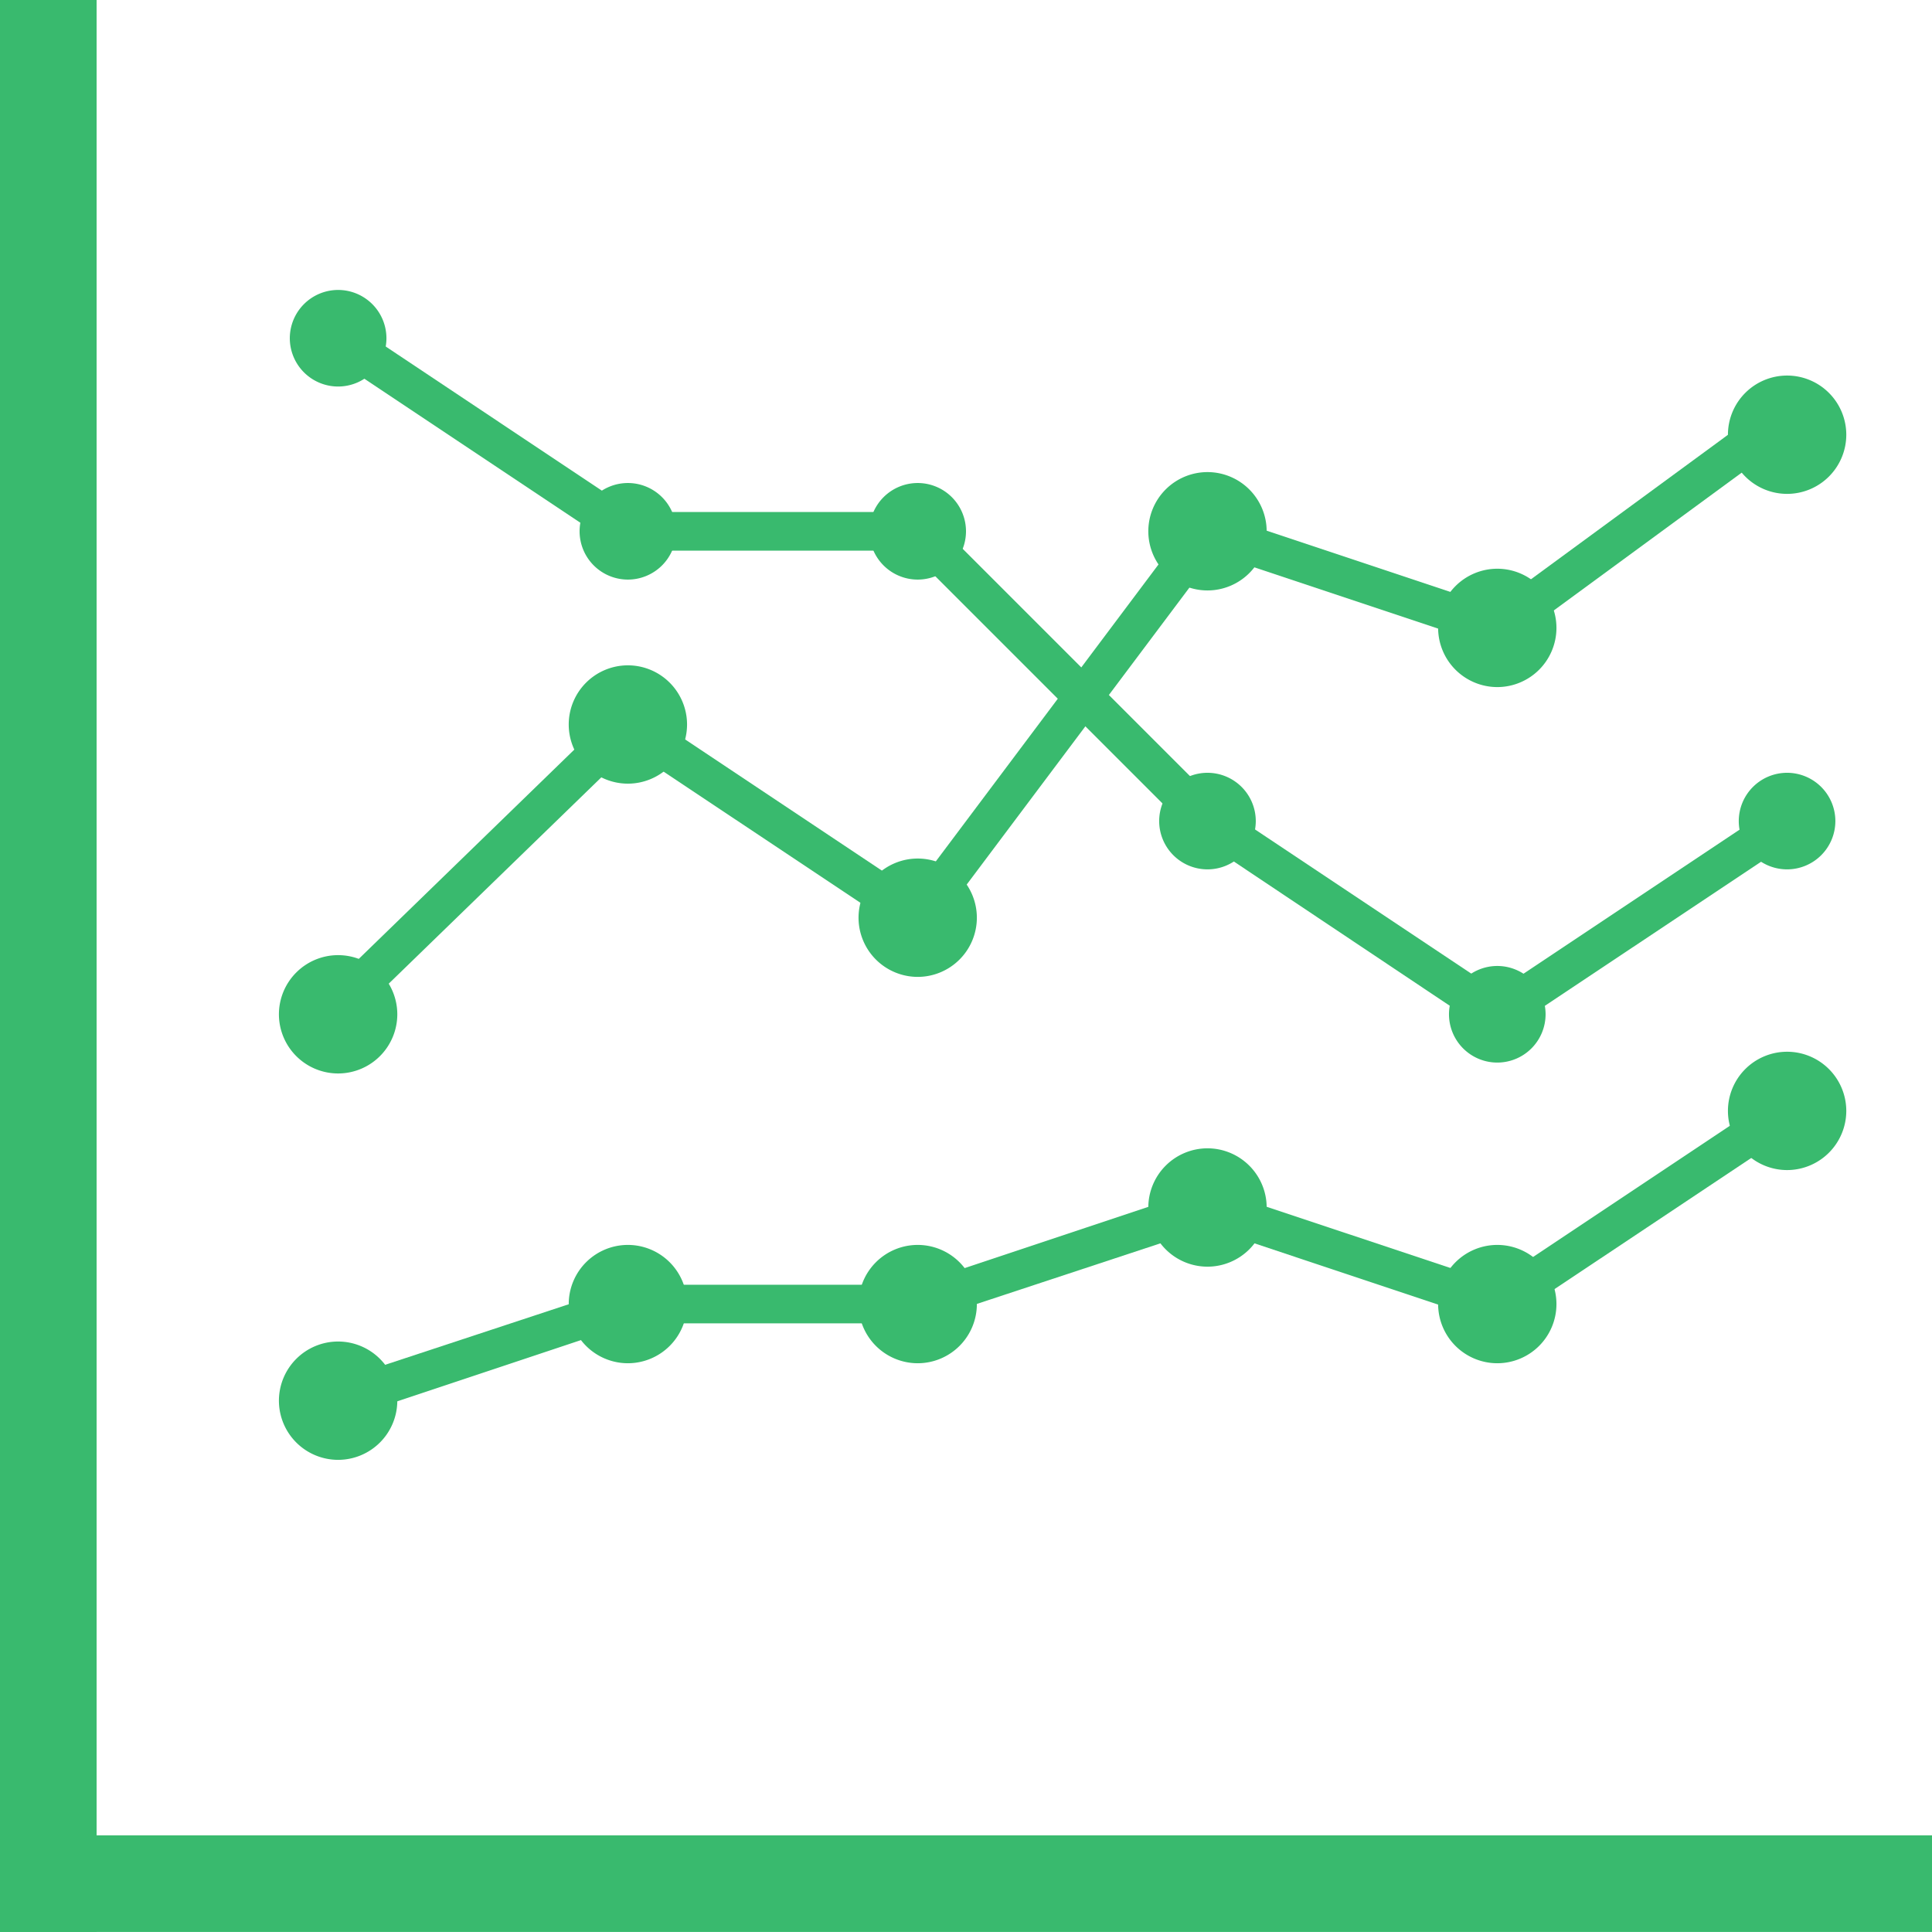 <svg xmlns="http://www.w3.org/2000/svg" width="66.698" height="66.697" viewBox="0 0 66.698 66.697"><defs><style>.a{fill:#39ba6e;}</style></defs><g transform="translate(-454.621 234.812)"><g transform="translate(454.621 -234.812)"><path class="a" d="M454.621-234.812h3.335v66.7h-3.335Z" transform="translate(-454.621 234.812)"/><path class="a" d="M521.319-155.189v3.335h-66.7v-3.335Z" transform="translate(-454.621 218.551)"/></g><g transform="translate(464.25 -221.847)"><g transform="translate(0 20.009)"><path class="a" d="M470.063-191.077a1.042,1.042,0,0,1-1.042,1.042,1.042,1.042,0,0,1-1.042-1.042,1.042,1.042,0,0,1,1.042-1.042A1.042,1.042,0,0,1,470.063-191.077Z" transform="translate(-466.978 193.119)"/><path class="a" d="M468.765-189.291a2.045,2.045,0,0,1-2.044-2.042,2.045,2.045,0,0,1,2.044-2.043,2.045,2.045,0,0,1,2.043,2.043A2.045,2.045,0,0,1,468.765-189.291Zm0-2.084v.084l.041-.041A.042.042,0,0,0,468.765-191.375Z" transform="translate(-466.721 193.376)"/></g><g transform="translate(10.005 10.004)"><path class="a" d="M482.635-203.649a1.042,1.042,0,0,1-1.042,1.042,1.042,1.042,0,0,1-1.042-1.042,1.042,1.042,0,0,1,1.042-1.042A1.042,1.042,0,0,1,482.635-203.649Z" transform="translate(-479.551 205.691)"/><path class="a" d="M481.336-201.863a2.044,2.044,0,0,1-2.042-2.042,2.044,2.044,0,0,1,2.042-2.043,2.045,2.045,0,0,1,2.043,2.043A2.045,2.045,0,0,1,481.336-201.863Zm0-2.084v.084l.042-.041A.041.041,0,0,0,481.336-203.947Z" transform="translate(-479.294 205.948)"/></g><g transform="translate(20.01 16.674)"><path class="a" d="M495.207-195.268a1.042,1.042,0,0,1-1.042,1.042,1.042,1.042,0,0,1-1.043-1.042,1.042,1.042,0,0,1,1.043-1.042A1.042,1.042,0,0,1,495.207-195.268Z" transform="translate(-492.123 197.31)"/><path class="a" d="M493.909-193.481a2.046,2.046,0,0,1-2.043-2.043,2.046,2.046,0,0,1,2.043-2.043,2.045,2.045,0,0,1,2.042,2.043A2.045,2.045,0,0,1,493.909-193.481Zm0-2.084v.083l.041-.041A.041.041,0,0,0,493.909-195.566Z" transform="translate(-491.866 197.567)"/></g><g transform="translate(30.014 3.334)"><path class="a" d="M507.779-212.03a1.042,1.042,0,0,1-1.042,1.042,1.042,1.042,0,0,1-1.042-1.042,1.042,1.042,0,0,1,1.042-1.042A1.042,1.042,0,0,1,507.779-212.03Z" transform="translate(-504.695 214.073)"/><path class="a" d="M506.48-210.245a2.045,2.045,0,0,1-2.042-2.043,2.045,2.045,0,0,1,2.042-2.043,2.046,2.046,0,0,1,2.044,2.043A2.046,2.046,0,0,1,506.48-210.245Zm0-2.084v.083l.042-.041A.041.041,0,0,0,506.48-212.329Z" transform="translate(-504.438 214.33)"/></g><g transform="translate(40.019 6.669)"><path class="a" d="M520.351-207.84a1.042,1.042,0,0,1-1.042,1.042,1.042,1.042,0,0,1-1.043-1.042,1.043,1.043,0,0,1,1.043-1.042A1.042,1.042,0,0,1,520.351-207.84Z" transform="translate(-517.267 209.882)"/><path class="a" d="M519.053-206.053a2.046,2.046,0,0,1-2.043-2.043,2.046,2.046,0,0,1,2.043-2.043,2.045,2.045,0,0,1,2.042,2.043A2.045,2.045,0,0,1,519.053-206.053Zm0-2.084v.083l.041-.041A.041.041,0,0,0,519.053-208.138Z" transform="translate(-517.01 210.139)"/></g><g transform="translate(50.024)"><path class="a" d="M532.923-216.221a1.042,1.042,0,0,1-1.042,1.042,1.042,1.042,0,0,1-1.042-1.042,1.042,1.042,0,0,1,1.042-1.042A1.042,1.042,0,0,1,532.923-216.221Z" transform="translate(-529.839 218.263)"/><path class="a" d="M531.624-214.435a2.044,2.044,0,0,1-2.042-2.043,2.044,2.044,0,0,1,2.042-2.042,2.045,2.045,0,0,1,2.044,2.042A2.045,2.045,0,0,1,531.624-214.435Zm0-2.084v.084l.042-.042A.041.041,0,0,0,531.624-216.519Z" transform="translate(-529.582 218.52)"/></g><path class="a" d="M469.257-195.775l-.929-.957,10.691-10.38,9.928,6.619,9.914-13.219,10.133,3.378,9.726-7.133.789,1.076-10.282,7.541-9.877-3.292-10.094,13.459L479.175-205.4Z" transform="translate(-467.049 218.305)"/></g><g transform="translate(464.626 -224.807)"><path class="a" d="M470.063-220.412a1.042,1.042,0,0,1-1.042,1.042,1.042,1.042,0,0,1-1.042-1.042,1.042,1.042,0,0,1,1.042-1.042A1.042,1.042,0,0,1,470.063-220.412Z" transform="translate(-467.354 222.079)"/><path class="a" d="M468.861-218.9a1.669,1.669,0,0,1-1.668-1.667,1.669,1.669,0,0,1,1.668-1.667,1.669,1.669,0,0,1,1.668,1.667A1.67,1.67,0,0,1,468.861-218.9Zm0-2.084a.417.417,0,0,0-.417.417.418.418,0,0,0,.417.417.418.418,0,0,0,.416-.417A.417.417,0,0,0,468.861-220.989Z" transform="translate(-467.193 222.239)"/></g><g transform="translate(474.63 -218.137)"><path class="a" d="M482.635-212.03a1.042,1.042,0,0,1-1.042,1.042,1.042,1.042,0,0,1-1.042-1.042,1.042,1.042,0,0,1,1.042-1.042A1.042,1.042,0,0,1,482.635-212.03Z" transform="translate(-479.926 213.697)"/><path class="a" d="M481.432-210.524a1.669,1.669,0,0,1-1.667-1.667,1.669,1.669,0,0,1,1.667-1.667,1.669,1.669,0,0,1,1.668,1.667A1.669,1.669,0,0,1,481.432-210.524Zm0-2.084a.418.418,0,0,0-.416.417.417.417,0,0,0,.416.417.417.417,0,0,0,.417-.417A.418.418,0,0,0,481.432-212.608Z" transform="translate(-479.765 213.858)"/></g><g transform="translate(484.635 -218.137)"><path class="a" d="M495.207-212.03a1.042,1.042,0,0,1-1.042,1.042,1.042,1.042,0,0,1-1.043-1.042,1.042,1.042,0,0,1,1.043-1.042A1.042,1.042,0,0,1,495.207-212.03Z" transform="translate(-492.498 213.697)"/><path class="a" d="M494.005-210.524a1.669,1.669,0,0,1-1.668-1.667,1.669,1.669,0,0,1,1.668-1.667,1.669,1.669,0,0,1,1.667,1.667A1.669,1.669,0,0,1,494.005-210.524Zm0-2.084a.418.418,0,0,0-.417.417.417.417,0,0,0,.417.417.417.417,0,0,0,.416-.417A.418.418,0,0,0,494.005-212.608Z" transform="translate(-492.337 213.858)"/></g><g transform="translate(494.639 -208.133)"><path class="a" d="M507.779-199.458a1.042,1.042,0,0,1-1.042,1.042,1.042,1.042,0,0,1-1.042-1.042,1.042,1.042,0,0,1,1.042-1.042A1.042,1.042,0,0,1,507.779-199.458Z" transform="translate(-505.07 201.125)"/><path class="a" d="M506.576-197.952a1.669,1.669,0,0,1-1.667-1.667,1.669,1.669,0,0,1,1.667-1.667,1.669,1.669,0,0,1,1.668,1.667A1.669,1.669,0,0,1,506.576-197.952Zm0-2.084a.418.418,0,0,0-.416.417.417.417,0,0,0,.416.417.417.417,0,0,0,.417-.417A.418.418,0,0,0,506.576-200.036Z" transform="translate(-504.909 201.286)"/></g><g transform="translate(504.644 -201.464)"><path class="a" d="M520.351-191.077a1.042,1.042,0,0,1-1.042,1.042,1.042,1.042,0,0,1-1.043-1.042,1.042,1.042,0,0,1,1.043-1.042A1.042,1.042,0,0,1,520.351-191.077Z" transform="translate(-517.642 192.744)"/><path class="a" d="M519.149-189.57a1.669,1.669,0,0,1-1.668-1.667,1.67,1.67,0,0,1,1.668-1.668,1.669,1.669,0,0,1,1.667,1.668A1.669,1.669,0,0,1,519.149-189.57Zm0-2.084a.417.417,0,0,0-.417.417.417.417,0,0,0,.417.416.417.417,0,0,0,.416-.416A.417.417,0,0,0,519.149-191.654Z" transform="translate(-517.481 192.905)"/></g><g transform="translate(514.648 -208.133)"><path class="a" d="M532.923-199.458a1.042,1.042,0,0,1-1.042,1.042,1.042,1.042,0,0,1-1.042-1.042,1.042,1.042,0,0,1,1.042-1.042A1.042,1.042,0,0,1,532.923-199.458Z" transform="translate(-530.214 201.125)"/><path class="a" d="M531.72-197.952a1.669,1.669,0,0,1-1.667-1.667,1.669,1.669,0,0,1,1.667-1.667,1.669,1.669,0,0,1,1.668,1.667A1.669,1.669,0,0,1,531.72-197.952Zm0-2.084a.417.417,0,0,0-.415.417.417.417,0,0,0,.415.417.417.417,0,0,0,.417-.417A.418.418,0,0,0,531.72-200.036Z" transform="translate(-530.053 201.286)"/></g><path class="a" d="M509.212-196.141l-10.477-7-9.809-9.809H479l-10.172-6.782.74-1.11,9.836,6.558h10.08l10.153,10.153,9.58,6.387,9.634-6.423.74,1.11Z" transform="translate(-2.9 -2.853)"/><g transform="translate(464.25 -198.503)"><g transform="translate(0 10.004)"><path class="a" d="M470.063-174.314a1.042,1.042,0,0,1-1.042,1.042,1.042,1.042,0,0,1-1.042-1.042,1.042,1.042,0,0,1,1.042-1.042A1.042,1.042,0,0,1,470.063-174.314Z" transform="translate(-466.978 176.356)"/><path class="a" d="M468.765-172.528a2.045,2.045,0,0,1-2.044-2.043,2.045,2.045,0,0,1,2.044-2.042,2.045,2.045,0,0,1,2.043,2.042A2.045,2.045,0,0,1,468.765-172.528Zm0-2.084v.084l.041-.042A.041.041,0,0,0,468.765-174.612Z" transform="translate(-466.721 176.613)"/></g><g transform="translate(10.005 6.669)"><path class="a" d="M482.635-178.5a1.042,1.042,0,0,1-1.042,1.042,1.042,1.042,0,0,1-1.042-1.042,1.042,1.042,0,0,1,1.042-1.042A1.042,1.042,0,0,1,482.635-178.5Z" transform="translate(-479.551 180.547)"/><path class="a" d="M481.336-176.719a2.044,2.044,0,0,1-2.042-2.042,2.044,2.044,0,0,1,2.042-2.043,2.045,2.045,0,0,1,2.043,2.043A2.045,2.045,0,0,1,481.336-176.719Zm0-2.084v.084l.042-.041A.041.041,0,0,0,481.336-178.8Z" transform="translate(-479.294 180.804)"/></g><g transform="translate(20.01 6.669)"><path class="a" d="M495.207-178.5a1.042,1.042,0,0,1-1.042,1.042,1.042,1.042,0,0,1-1.043-1.042,1.042,1.042,0,0,1,1.043-1.042A1.042,1.042,0,0,1,495.207-178.5Z" transform="translate(-492.123 180.547)"/><path class="a" d="M493.909-176.719a2.045,2.045,0,0,1-2.043-2.042,2.045,2.045,0,0,1,2.043-2.043,2.044,2.044,0,0,1,2.042,2.043A2.044,2.044,0,0,1,493.909-176.719Zm0-2.084v.084l.041-.041A.042.042,0,0,0,493.909-178.8Z" transform="translate(-491.866 180.804)"/></g><g transform="translate(30.014 3.334)"><path class="a" d="M507.779-182.7a1.042,1.042,0,0,1-1.042,1.042A1.042,1.042,0,0,1,505.7-182.7a1.042,1.042,0,0,1,1.042-1.042A1.042,1.042,0,0,1,507.779-182.7Z" transform="translate(-504.695 184.738)"/><path class="a" d="M506.48-180.909a2.045,2.045,0,0,1-2.042-2.043,2.045,2.045,0,0,1,2.042-2.043,2.046,2.046,0,0,1,2.044,2.043A2.046,2.046,0,0,1,506.48-180.909Zm0-2.084v.083l.042-.041A.041.041,0,0,0,506.48-182.994Z" transform="translate(-504.438 184.995)"/></g><g transform="translate(40.019 6.669)"><path class="a" d="M520.351-178.5a1.042,1.042,0,0,1-1.042,1.042,1.042,1.042,0,0,1-1.043-1.042,1.042,1.042,0,0,1,1.043-1.042A1.042,1.042,0,0,1,520.351-178.5Z" transform="translate(-517.267 180.547)"/><path class="a" d="M519.053-176.719a2.045,2.045,0,0,1-2.043-2.042,2.045,2.045,0,0,1,2.043-2.043,2.044,2.044,0,0,1,2.042,2.043A2.044,2.044,0,0,1,519.053-176.719Zm0-2.084v.084l.041-.041A.042.042,0,0,0,519.053-178.8Z" transform="translate(-517.01 180.804)"/></g><g transform="translate(50.024)"><path class="a" d="M532.923-186.886a1.042,1.042,0,0,1-1.042,1.042,1.042,1.042,0,0,1-1.042-1.042,1.042,1.042,0,0,1,1.042-1.042A1.042,1.042,0,0,1,532.923-186.886Z" transform="translate(-529.839 188.928)"/><path class="a" d="M531.624-185.1a2.045,2.045,0,0,1-2.042-2.043,2.044,2.044,0,0,1,2.042-2.042,2.045,2.045,0,0,1,2.044,2.042A2.046,2.046,0,0,1,531.624-185.1Zm0-2.084v.083l.042-.041A.041.041,0,0,0,531.624-187.184Z" transform="translate(-529.582 189.185)"/></g><path class="a" d="M469.445-176.124l-.422-1.266,10.215-3.369h9.9l10.113-3.371,9.906,3.3,9.733-6.489.74,1.11-10.276,6.85-10.1-3.368-10,3.3h-9.9Z" transform="translate(-467.191 188.803)"/></g></g></svg>